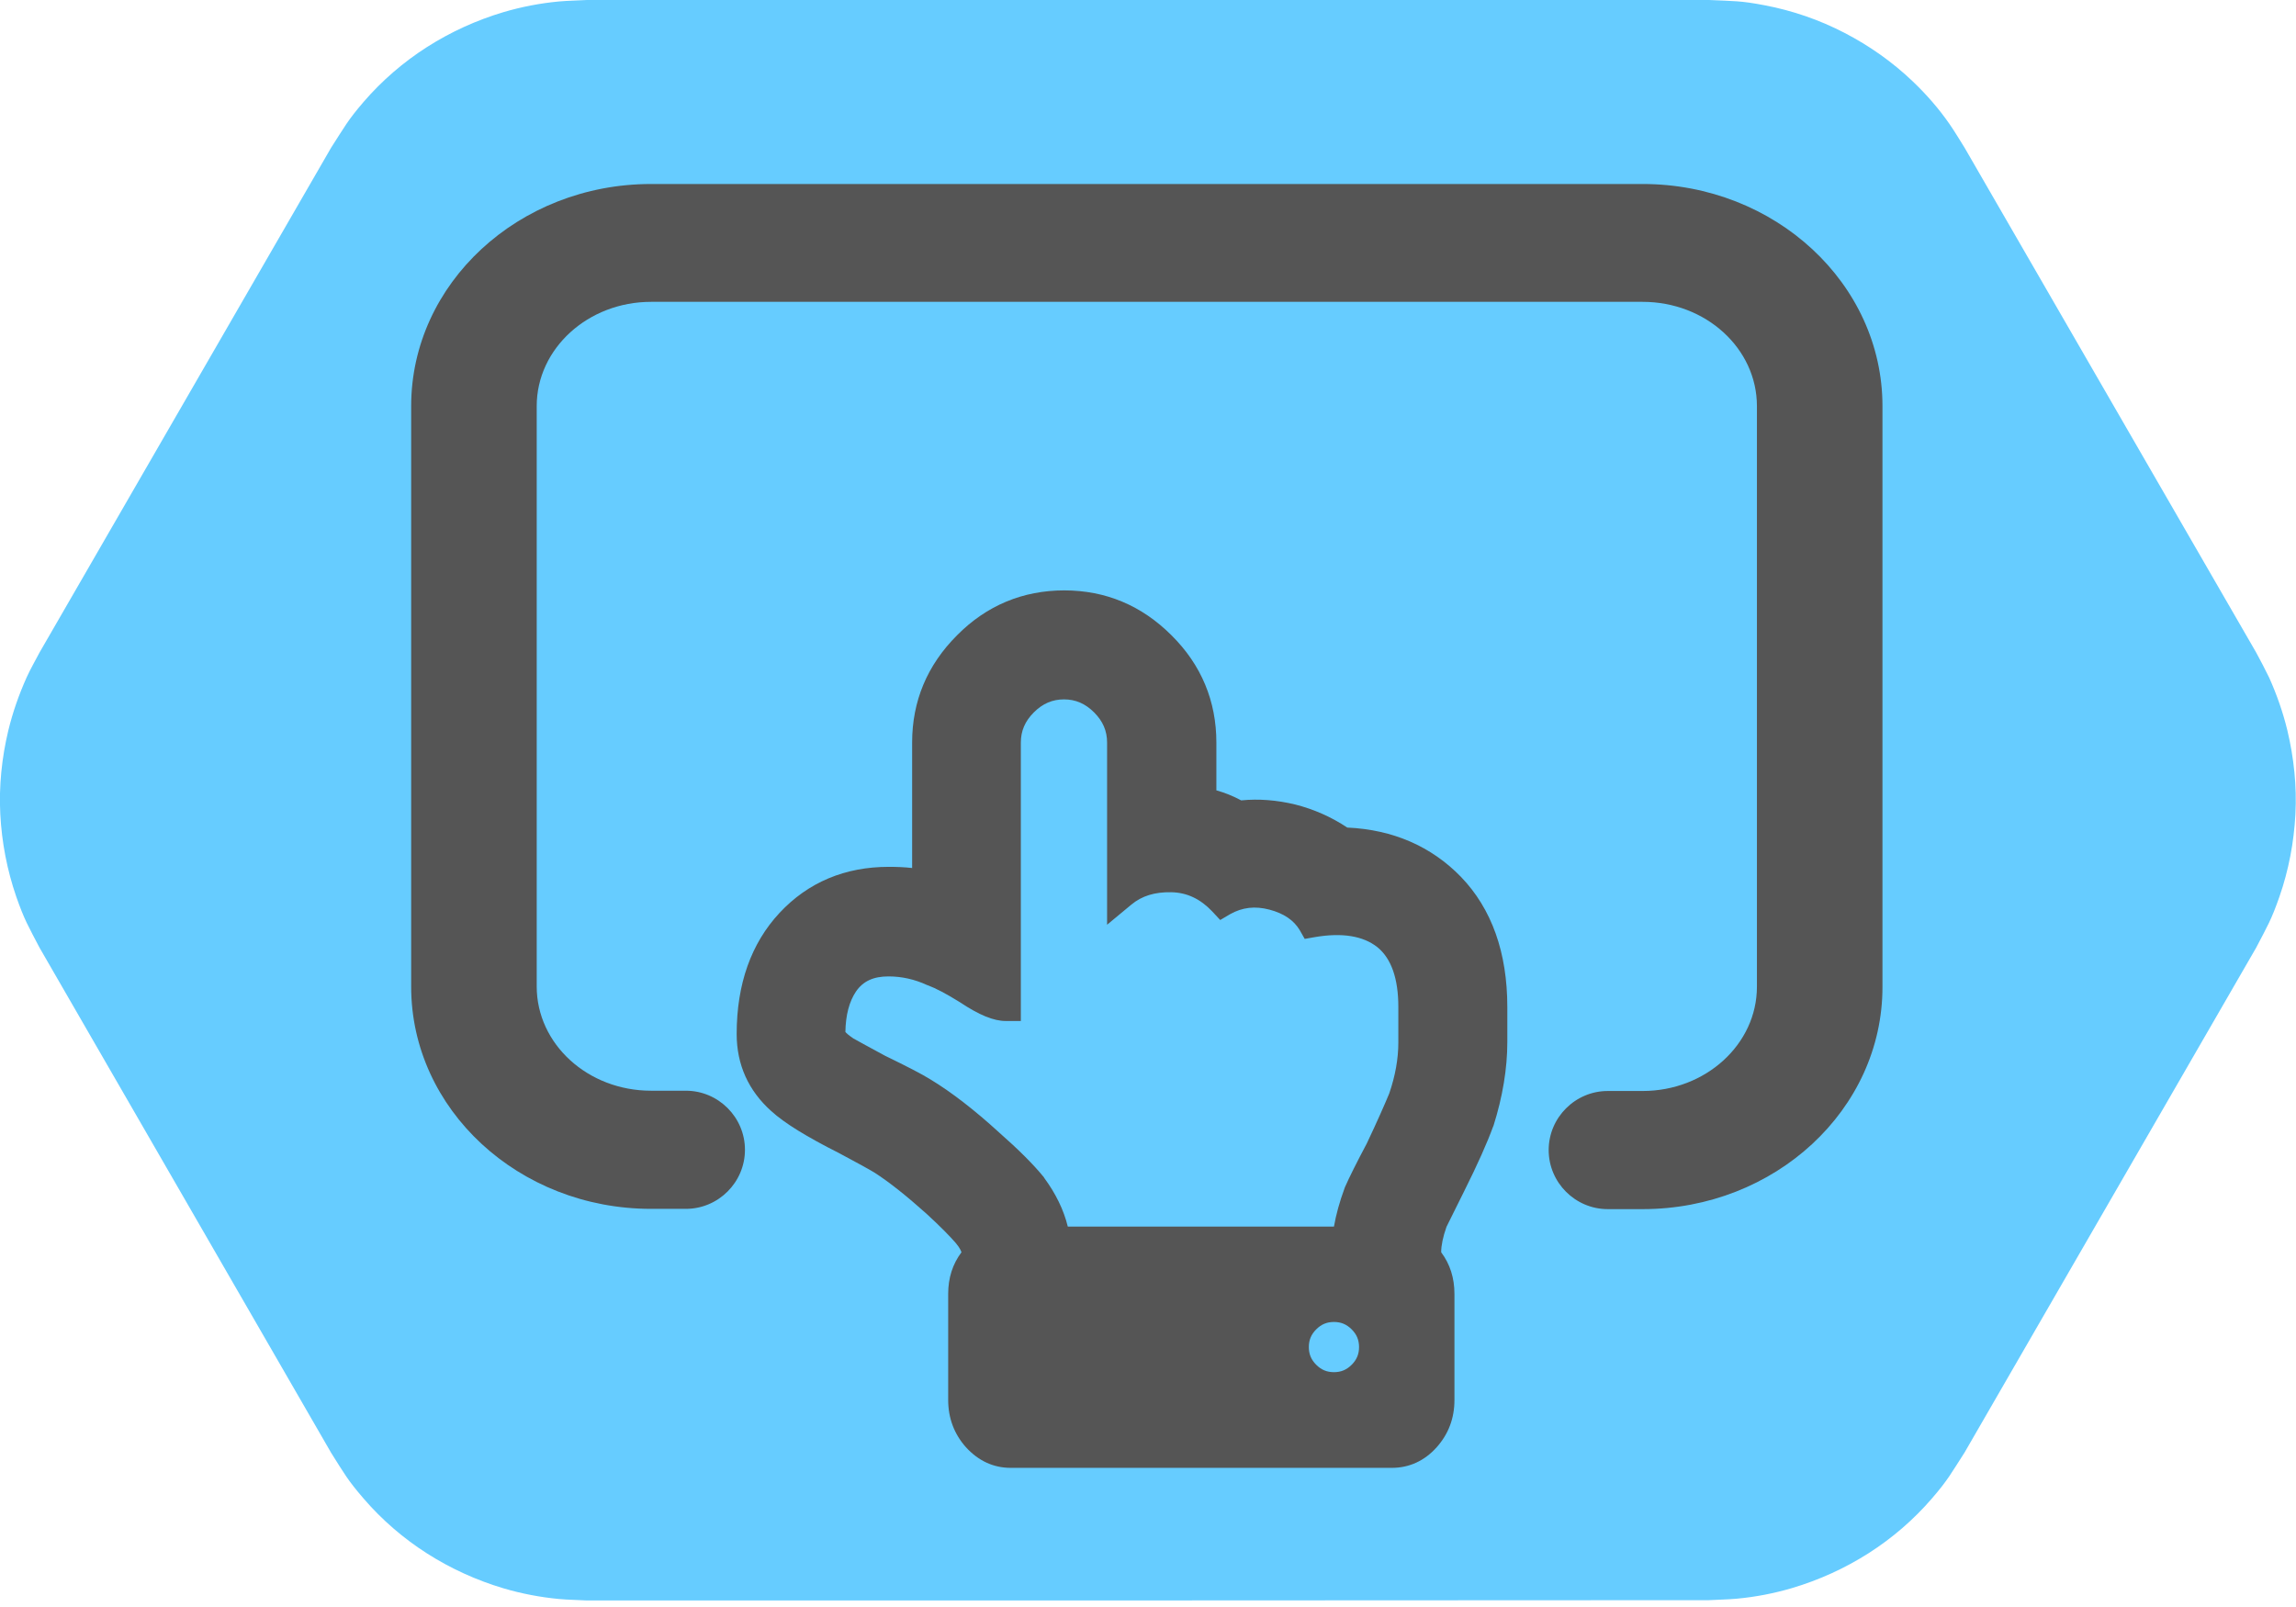 <svg width="100" height="70" viewBox="0 0 100 70" fill="none" xmlns="http://www.w3.org/2000/svg">
<g clip-path="url(#clip0_2335_23)">
<path fill-rule="evenodd" clip-rule="evenodd" d="M87.135 34.851L74.437 56.851H25.563L12.865 34.851L25.563 12.865H74.437L87.135 34.851Z" fill="#66CCFF"/>
<path fill-rule="evenodd" clip-rule="evenodd" d="M25.563 69.716C25.151 69.69 24.752 69.69 24.341 69.651C23.53 69.574 22.72 69.42 21.935 69.188C20.764 68.841 19.632 68.326 18.603 67.67C17.574 67.014 16.634 66.204 15.837 65.277C15.129 64.454 15.001 64.197 14.422 63.283L1.724 41.284C1.222 40.319 1.068 40.087 0.708 39.058C0.309 37.9 0.077 36.691 0.013 35.469C-0.051 34.247 0.077 33.012 0.36 31.828C0.553 31.03 0.823 30.259 1.158 29.512C1.325 29.139 1.531 28.792 1.724 28.419L14.422 6.433C15.014 5.519 15.129 5.262 15.837 4.438C16.634 3.512 17.574 2.702 18.603 2.046C19.632 1.389 20.764 0.875 21.935 0.527C22.72 0.296 23.517 0.142 24.341 0.064C24.752 0.026 25.151 0.026 25.563 0H74.437C75.518 0.051 75.801 0.026 76.869 0.232C78.078 0.463 79.236 0.862 80.329 1.428C81.423 1.994 82.426 2.702 83.314 3.551C83.906 4.117 84.446 4.734 84.909 5.403C85.141 5.738 85.347 6.085 85.565 6.433L98.263 28.419C98.456 28.779 98.649 29.139 98.829 29.512C99.164 30.259 99.434 31.03 99.627 31.828C99.91 33.025 100.039 34.247 99.974 35.469C99.91 36.691 99.678 37.913 99.279 39.058C98.919 40.087 98.765 40.319 98.263 41.284L85.565 63.27C84.974 64.184 84.858 64.441 84.15 65.264C83.353 66.191 82.413 67.001 81.384 67.657C80.355 68.313 79.223 68.828 78.052 69.175C77.267 69.407 76.47 69.561 75.647 69.638C75.235 69.677 74.836 69.677 74.424 69.703C58.15 69.716 41.85 69.716 25.563 69.716Z" fill="#66CCFF"/>
<path d="M58.678 36.048C57.983 35.585 57.224 35.25 56.413 35.044C55.616 34.852 54.831 34.787 54.059 34.864C53.724 34.684 53.351 34.53 52.978 34.427V32.343C52.978 30.542 52.322 28.959 51.023 27.673C49.723 26.373 48.154 25.717 46.353 25.717C44.552 25.717 42.969 26.373 41.683 27.673C40.383 28.972 39.727 30.542 39.727 32.343V37.81C39.393 37.772 39.058 37.759 38.711 37.759C36.807 37.759 35.199 38.428 33.951 39.766C32.716 41.091 32.085 42.866 32.085 45.041C32.085 46.379 32.6 47.511 33.591 48.398C34.17 48.926 35.135 49.518 36.537 50.225C37.231 50.598 37.759 50.881 38.081 51.074C38.724 51.486 39.483 52.091 40.358 52.875C40.962 53.429 41.387 53.866 41.631 54.149C41.837 54.394 41.863 54.522 41.876 54.548C41.49 55.062 41.297 55.667 41.297 56.362V60.98C41.297 61.765 41.554 62.46 42.069 63.039C42.609 63.631 43.265 63.939 44.024 63.939H60.62C61.379 63.939 62.048 63.631 62.576 63.039C63.09 62.46 63.347 61.778 63.347 60.98V56.362C63.347 55.667 63.154 55.062 62.769 54.548C62.769 54.252 62.846 53.879 63 53.441L63.772 51.885C64.364 50.701 64.775 49.775 65.033 49.067L65.046 49.042C65.445 47.781 65.65 46.546 65.65 45.388V43.87C65.65 41.49 64.969 39.586 63.631 38.196C62.344 36.871 60.672 36.138 58.678 36.048ZM59.192 58.678C59.192 58.986 59.089 59.231 58.87 59.449C58.652 59.668 58.407 59.771 58.099 59.771C57.79 59.771 57.545 59.668 57.327 59.449C57.108 59.231 57.005 58.986 57.005 58.678C57.005 58.369 57.108 58.124 57.327 57.906C57.545 57.687 57.79 57.584 58.099 57.584C58.407 57.584 58.652 57.687 58.87 57.906C59.089 58.124 59.192 58.369 59.192 58.678ZM44.462 44.462V32.343C44.462 31.841 44.642 31.416 45.028 31.031C45.414 30.645 45.838 30.465 46.34 30.465C46.842 30.465 47.266 30.645 47.652 31.031C48.038 31.416 48.218 31.841 48.218 32.343V40.281L49.273 39.406C49.736 39.02 50.302 38.852 51.01 38.865C51.705 38.878 52.284 39.161 52.798 39.702L53.145 40.075L53.583 39.817C54.11 39.522 54.664 39.457 55.294 39.624C55.924 39.792 56.349 40.087 56.606 40.512L56.825 40.898L57.262 40.821C58.459 40.615 59.372 40.769 59.99 41.258C60.594 41.747 60.903 42.622 60.903 43.857V45.414C60.903 46.108 60.775 46.855 60.504 47.639C60.311 48.102 59.99 48.836 59.527 49.813C59.089 50.637 58.768 51.28 58.575 51.718L58.562 51.756C58.343 52.348 58.189 52.914 58.099 53.429H46.507C46.327 52.695 45.98 51.988 45.478 51.306L45.465 51.28C45.015 50.727 44.359 50.071 43.523 49.337C42.442 48.347 41.438 47.575 40.551 47.035C40.139 46.777 39.483 46.443 38.557 45.993C37.862 45.62 37.399 45.362 37.167 45.234C36.961 45.092 36.858 45.002 36.82 44.95C36.833 44.217 36.987 43.625 37.283 43.188C37.592 42.738 38.042 42.532 38.698 42.532C39.277 42.532 39.843 42.661 40.37 42.905L40.409 42.918C40.757 43.047 41.22 43.291 41.799 43.651C42.648 44.217 43.278 44.474 43.806 44.474H44.462V44.462Z" fill="#555555"/>
<path d="M71.543 8.015H28.355C22.591 8.015 17.908 12.35 17.908 17.689V42.982C17.908 48.321 22.591 52.657 28.355 52.657H29.873C31.288 52.657 32.446 51.499 32.446 50.084C32.446 48.668 31.288 47.511 29.873 47.511H28.355C25.602 47.511 23.376 45.478 23.376 42.969V17.689C23.376 15.181 25.614 13.148 28.355 13.148H71.543C74.296 13.148 76.521 15.181 76.521 17.689V42.982C76.521 45.491 74.283 47.523 71.543 47.523H70.025C68.609 47.523 67.451 48.681 67.451 50.096C67.451 51.512 68.609 52.669 70.025 52.669H71.543C77.306 52.669 81.989 48.334 81.989 42.995V17.689C81.989 12.35 77.306 8.015 71.543 8.015Z" fill="#555555"/>
</g>
<defs>
<clipPath id="clip0_2335_23">
<rect width="100" height="69.716" fill="white"/>
</clipPath>
</defs>
</svg>
